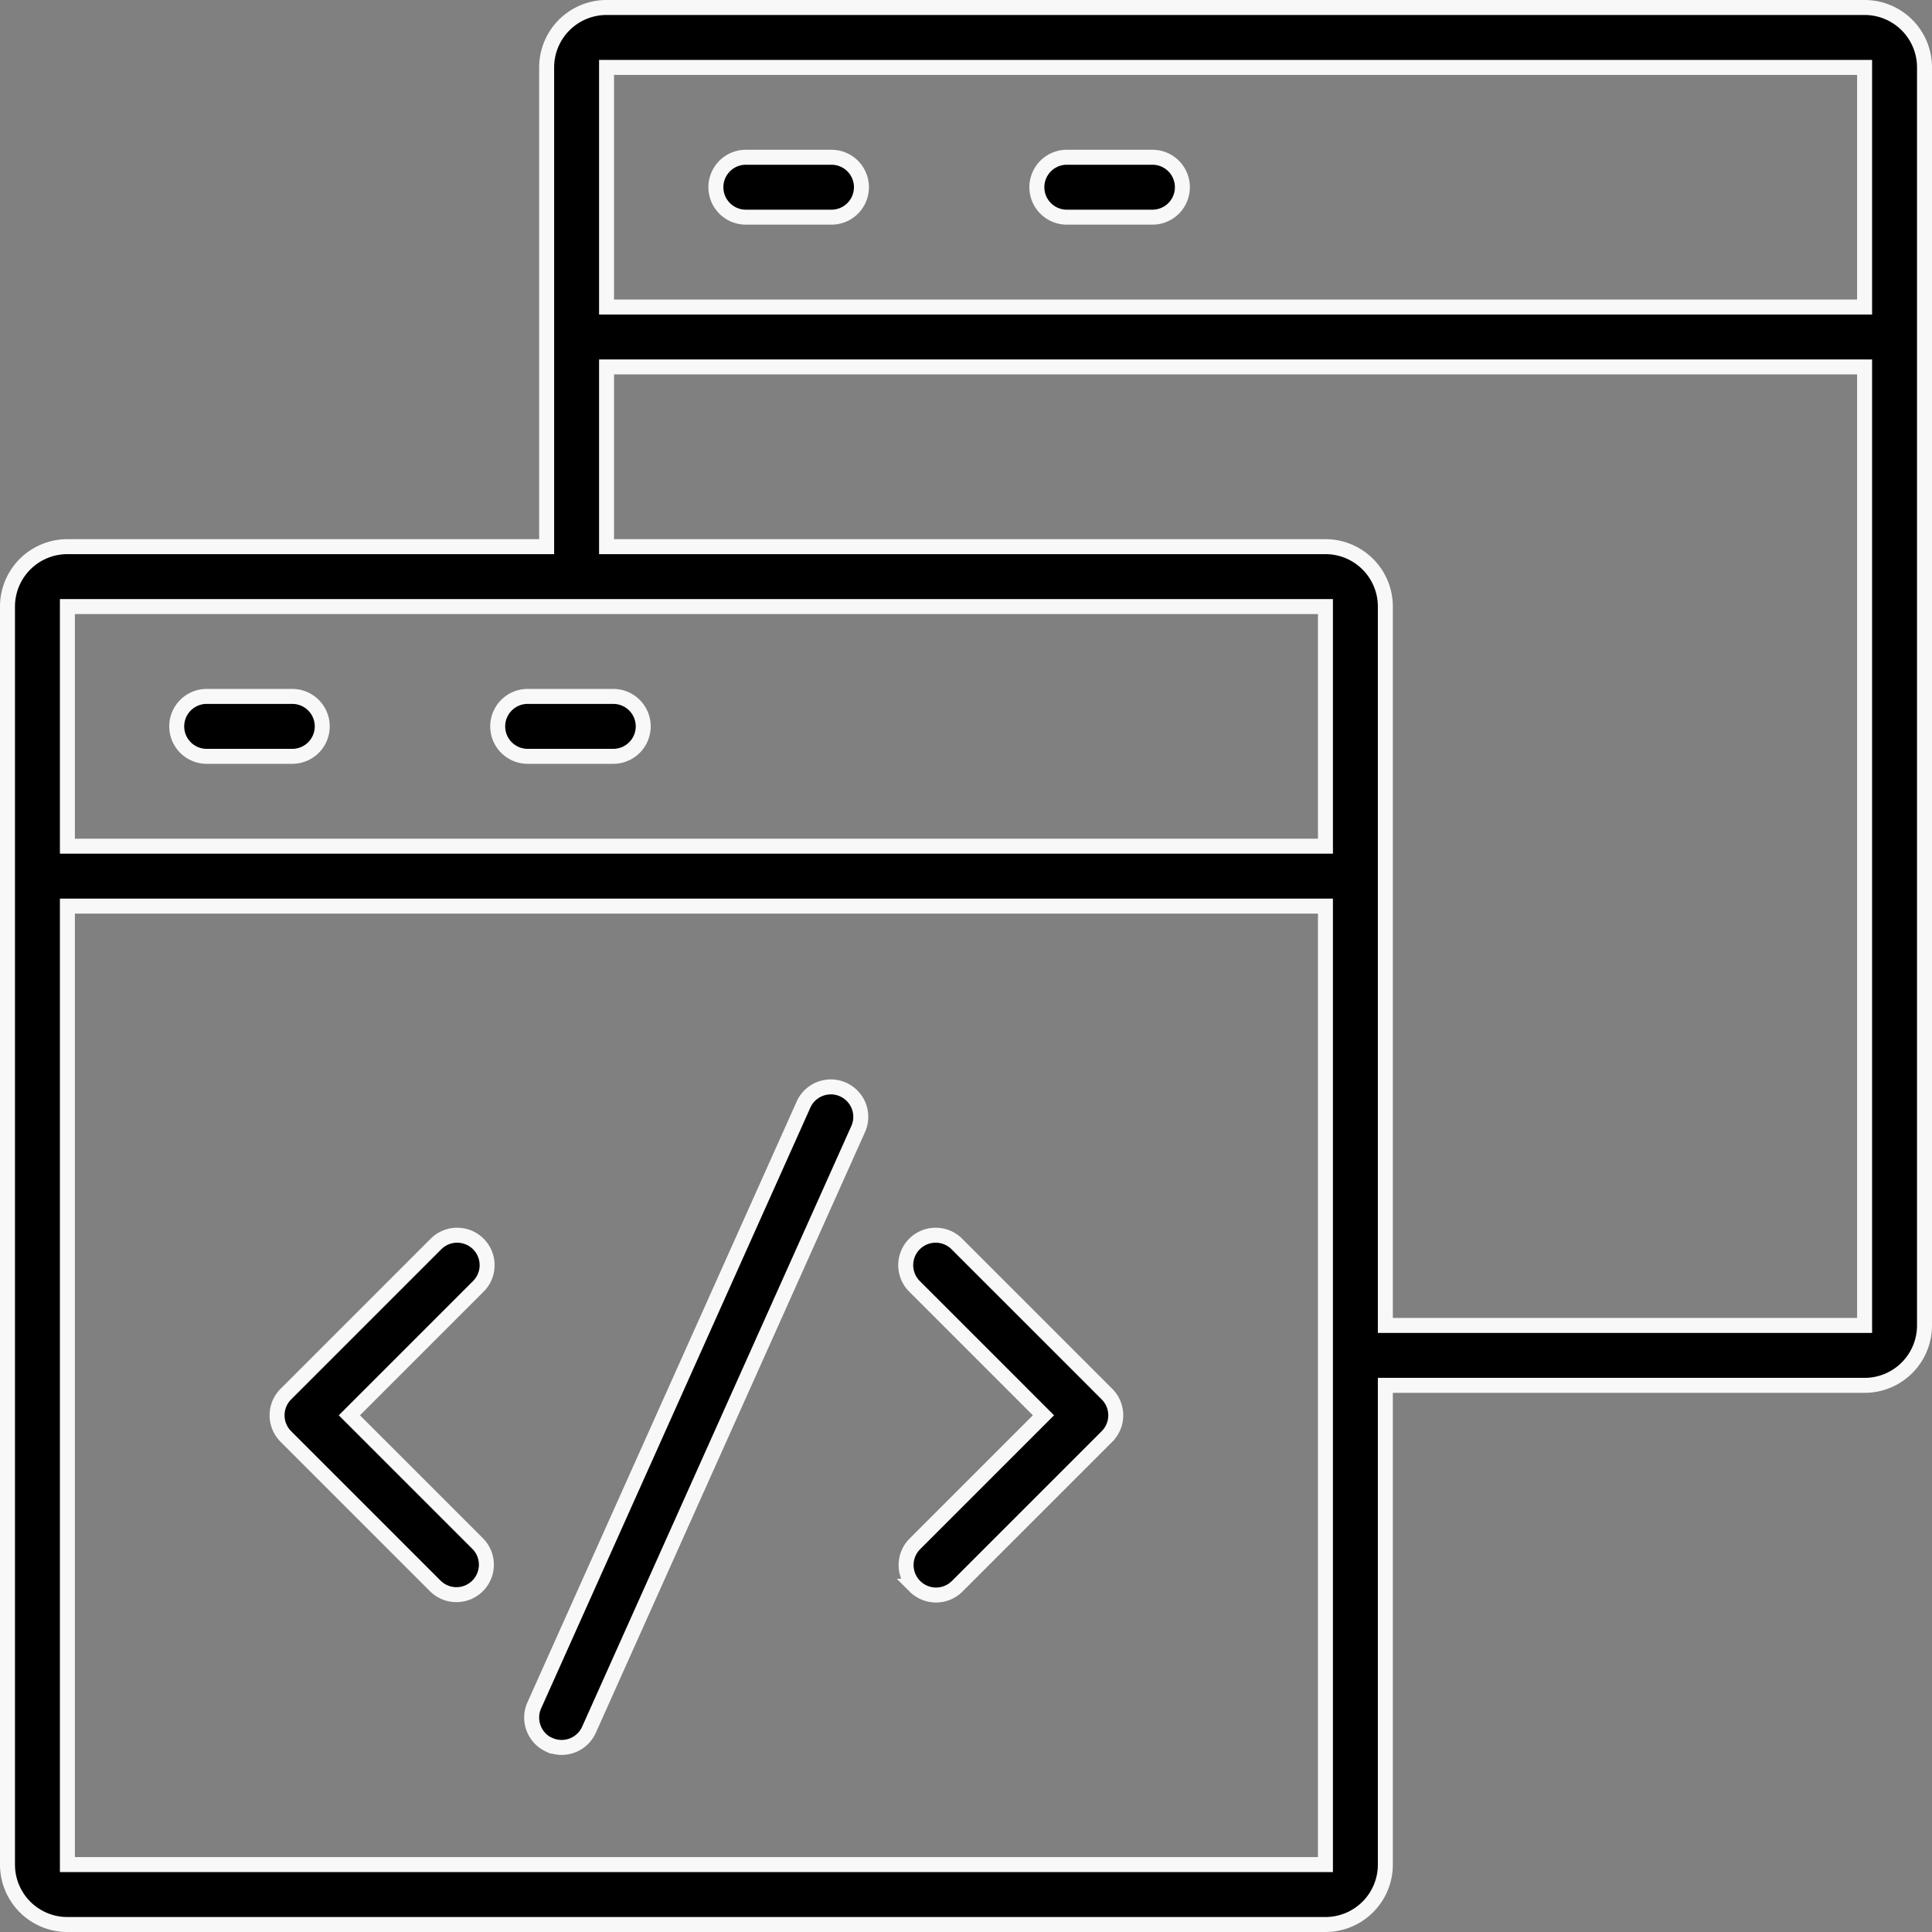 <svg xmlns="http://www.w3.org/2000/svg" width="64.5" height="64.5" viewBox="0 0 64.5 64.5">
  <rect x="0" y="0" width="64.5" height="64.5" fill="#808080" stroke="none"/>
  <g id="Group_134361" data-name="Group 134361" transform="translate(-2.75 -2.75)">
    <path id="Path_155667" data-name="Path 155667" d="M12.509,26H9.65a1,1,0,0,0,0,2h2.858a1,1,0,0,0,0-2Zm6.857,1a1,1,0,0,0,1,1h2.858a1,1,0,0,0,0-2H20.366A1,1,0,0,0,19.366,27Z" stroke="#f8f8f8" stroke-width="0.5"/>
    <path id="Path_155668" data-name="Path 155668" d="M65,3H23a2,2,0,0,0-2,2V21H5a2,2,0,0,0-2,2V65a2,2,0,0,0,2,2H47a2,2,0,0,0,2-2V49H65a2,2,0,0,0,2-2V5A2,2,0,0,0,65,3ZM47,65H5V33H47Zm0-34H5V23H22l25,0ZM65,47H49V23a2,2,0,0,0-2-2H23V15H65Zm0-34H23V5H65Z" stroke="#f8f8f8" stroke-width="0.5"/>
    <path id="Path_155669" data-name="Path 155669" d="M27.651,10h2.858a1,1,0,0,0,0-2H27.65a1,1,0,0,0,0,2Zm10.715,0h2.858a1,1,0,0,0,0-2H38.366a1,1,0,0,0,0,2ZM17.293,55.707a1,1,0,0,0,1.414-1.414L14.414,50l4.293-4.293a1,1,0,1,0-1.414-1.414l-5,5a1,1,0,0,0,0,1.414l5,5Zm16,0a1,1,0,0,0,1.414,0l5-5a1,1,0,0,0,0-1.414l-5-5a1,1,0,1,0-1.414,1.414L37.586,50l-4.293,4.293A1,1,0,0,0,33.293,55.707ZM21.091,61a1,1,0,0,0,1.321-.5l9-20.083a1,1,0,0,0-1.824-.818l-9,20.083a1,1,0,0,0,.5,1.321Z" stroke="#f8f8f8" stroke-width="0.5"/>
  </g>
</svg>
